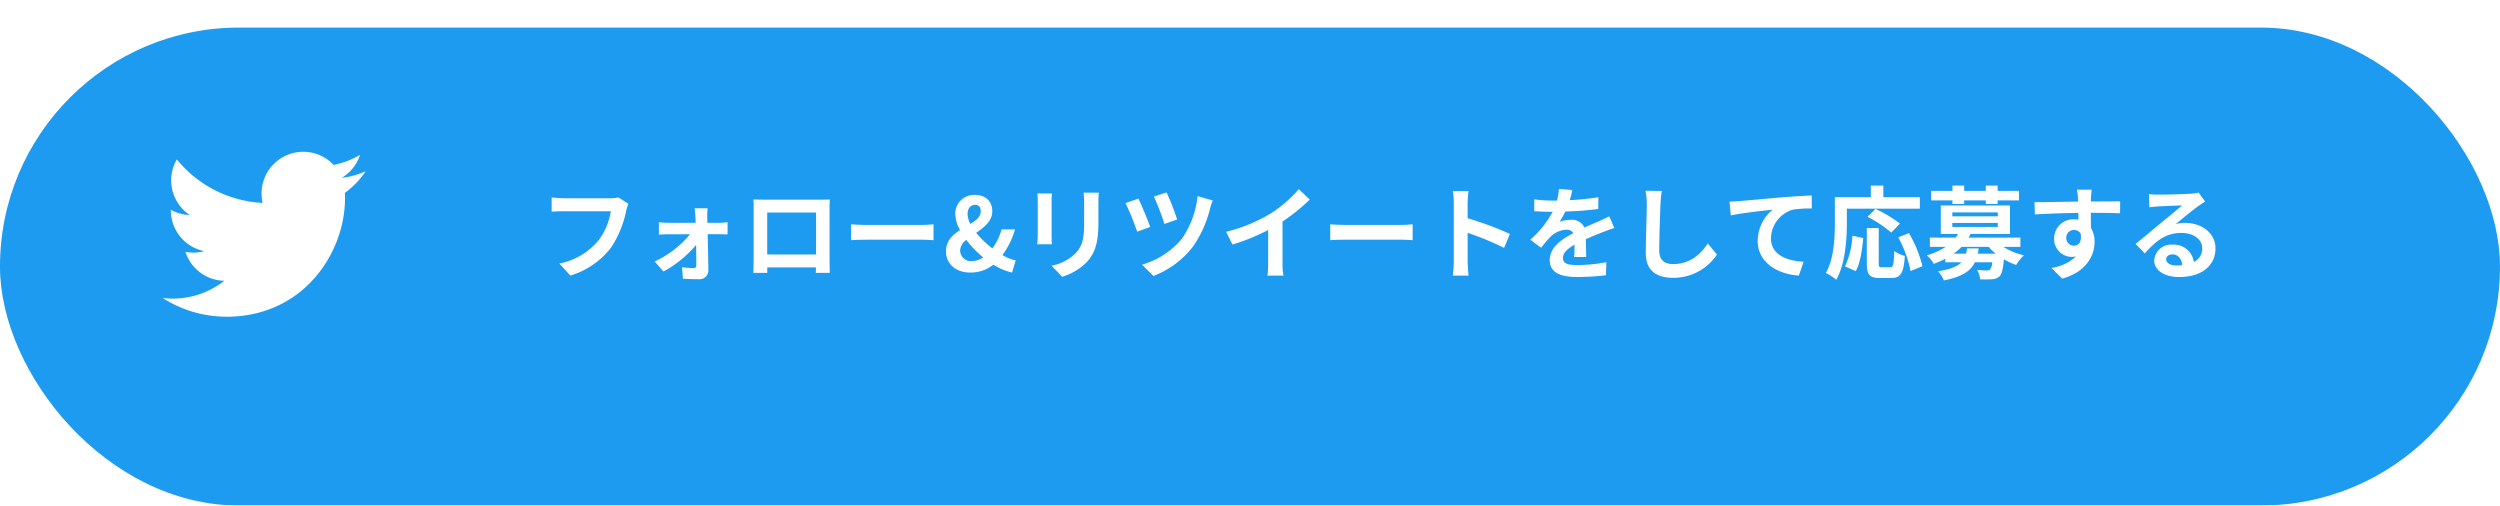 <svg id="btn" xmlns="http://www.w3.org/2000/svg" xmlns:xlink="http://www.w3.org/1999/xlink" width="544" height="110" viewBox="0 0 544 110">
  <defs>
    <filter id="bg" x="0" y="0" width="544" height="110" filterUnits="userSpaceOnUse">
      <feOffset dy="6" input="SourceAlpha"/>
      <feGaussianBlur result="blur"/>
      <feFlood flood-color="#1d9bf0" flood-opacity="0.149"/>
      <feComposite operator="in" in2="blur"/>
      <feComposite in="SourceGraphic"/>
    </filter>
  </defs>
  <g id="bg-2" data-name="bg" transform="translate(-421.023 -4056)">
    <g transform="matrix(1, 0, 0, 1, 421.02, 4056)" filter="url(#bg)">
      <rect id="bg-3" data-name="bg" width="544" height="104" rx="52" fill="#1d9bf0"/>
    </g>
  </g>
  <g id="txt" transform="translate(-411.023 -2752)">
    <path id="パス_1309" data-name="パス 1309" d="M-164.241-14.652l-2.156-1.386a7.374,7.374,0,0,1-1.738.176H-178.3c-.726,0-1.98-.11-2.64-.176v3.1c.572-.044,1.628-.088,2.618-.088h10.252a13.926,13.926,0,0,1-2.574,6.2,14.635,14.635,0,0,1-8.624,5.17l2.4,2.618A17.6,17.6,0,0,0-168.025-5.1a22.609,22.609,0,0,0,3.3-8.008A9.61,9.61,0,0,1-164.241-14.652Zm17.248.968h-2.838c.088.594.154,1.3.176,1.826.022.418.044.858.044,1.342H-155.6a19.525,19.525,0,0,1-2-.132v2.706c.638-.044,1.43-.088,2.068-.088h4.708a21.6,21.6,0,0,1-7.7,5.918l1.914,2.2A25.008,25.008,0,0,0-149.5-5.7c.022,1.672.044,3.278.044,4.356,0,.44-.154.682-.572.682a20.1,20.1,0,0,1-2.53-.2l.176,2.508c.99.066,2.354.11,3.41.11a1.918,1.918,0,0,0,2.134-1.936c-.022-2.244-.088-5.236-.154-7.854h2.64c.484,0,1.166.022,1.694.044v-2.662c-.4.044-1.232.132-1.8.132h-2.6c0-.484-.022-.946-.022-1.342A16.125,16.125,0,0,1-146.993-13.684Zm9.966-1.914c.044.616.044,1.518.044,2.134V-2.706c0,1.056-.066,2.97-.066,3.08h3.036c0-.066,0-.572-.022-1.188h10.6c0,.638-.022,1.144-.022,1.188h3.036c0-.088-.044-2.2-.044-3.058v-10.78c0-.66,0-1.474.044-2.134-.792.044-1.628.044-2.178.044h-12.1C-135.289-15.554-136.125-15.576-137.027-15.6Zm2.992,2.838h10.626v9.13h-10.626Zm18.26,2.574v3.454c.814-.066,2.288-.11,3.542-.11h11.814c.924,0,2.046.088,2.574.11v-3.454c-.572.044-1.54.132-2.574.132h-11.814C-113.377-10.054-114.983-10.12-115.775-10.186Zm25.344-2.266c0-1.21.682-1.98,1.65-1.98.836,0,1.21.594,1.21,1.408,0,1.188-.99,1.98-2.266,2.75A5.076,5.076,0,0,1-90.431-12.452Zm.616,12.76a7.878,7.878,0,0,0,4.994-1.716A13.034,13.034,0,0,0-80.751.308l.792-2.64a9.753,9.753,0,0,1-2.9-1.166,17.208,17.208,0,0,0,2.75-5.588h-2.926a12.278,12.278,0,0,1-2,4.136,20.61,20.61,0,0,1-3.52-3.388c1.738-1.21,3.5-2.552,3.5-4.708,0-2.134-1.452-3.542-3.784-3.542a4.07,4.07,0,0,0-4.268,4.136,7.682,7.682,0,0,0,1.034,3.52c-1.628,1.034-3.058,2.354-3.058,4.62C-95.139-1.782-93.225.308-89.815.308ZM-92.059-4.51A3.129,3.129,0,0,1-90.717-6.8a23.045,23.045,0,0,0,3.674,3.806,4.352,4.352,0,0,1-2.376.814A2.38,2.38,0,0,1-92.059-4.51Zm30.184-12.562H-65.2a15.52,15.52,0,0,1,.132,2.2v4.18c0,3.432-.286,5.082-1.8,6.732a9.953,9.953,0,0,1-5.28,2.772l2.288,2.42a12.954,12.954,0,0,0,5.346-3.168c1.628-1.8,2.552-3.85,2.552-8.58v-4.356C-61.963-15.752-61.919-16.456-61.875-17.072Zm-10.208.176h-3.168a15.62,15.62,0,0,1,.088,1.694v7.414c0,.66-.088,1.518-.11,1.936h3.19c-.044-.506-.066-1.364-.066-1.914V-15.2C-72.149-15.906-72.127-16.39-72.083-16.9Zm24.948-.242-2.75.9A56.284,56.284,0,0,1-47.6-10.274l2.772-.968A53.175,53.175,0,0,0-47.135-17.138Zm10.054,1.76-3.3-.946a19.962,19.962,0,0,1-3.388,9.24,17.648,17.648,0,0,1-8.69,5.676l2.464,2.464A19.922,19.922,0,0,0-41.349-5.39a25.034,25.034,0,0,0,3.7-8.294A12.817,12.817,0,0,1-37.081-15.378Zm-16.17-.4-2.816.968a54.872,54.872,0,0,1,2.53,6.226L-50.7-9.614C-51.2-11.11-52.591-14.388-53.251-15.774Zm19.074,7.216,1.386,2.772a44.083,44.083,0,0,0,7.766-3.168v7.04A24.638,24.638,0,0,1-25.179.968H-21.7a15.125,15.125,0,0,1-.2-2.882V-10.8a40.353,40.353,0,0,0,5.918-4.774l-2.376-2.266a28.2,28.2,0,0,1-6.2,5.346A35.376,35.376,0,0,1-34.177-8.558Zm22.66-1.628v3.454c.814-.066,2.288-.11,3.542-.11H3.839c.924,0,2.046.088,2.574.11v-3.454c-.572.044-1.54.132-2.574.132H-7.975C-9.119-10.054-10.725-10.12-11.517-10.186ZM15.367-2.112a24.164,24.164,0,0,1-.22,3.08h3.432c-.088-.9-.2-2.442-.2-3.08V-8.338A63.544,63.544,0,0,1,26.323-5.06L27.577-8.1a71.853,71.853,0,0,0-9.2-3.41v-3.256a23.919,23.919,0,0,1,.2-2.64H15.147a15.272,15.272,0,0,1,.22,2.64ZM41.151-17.644l-2.9-.242a12.231,12.231,0,0,1-.44,2.53H36.751a28.626,28.626,0,0,1-3.872-.264v2.574c1.21.088,2.816.132,3.718.132h.286a21.59,21.59,0,0,1-4.862,6.072l2.354,1.76A25.331,25.331,0,0,1,36.421-7.5,5.359,5.359,0,0,1,39.853-9.02a1.693,1.693,0,0,1,1.54.748c-2.508,1.3-5.148,3.058-5.148,5.874,0,2.838,2.552,3.674,6.006,3.674A55.034,55.034,0,0,0,48.477.9l.088-2.838a35.99,35.99,0,0,1-6.248.616c-2.156,0-3.19-.33-3.19-1.54,0-1.1.88-1.958,2.53-2.9-.022.968-.044,2.024-.11,2.684h2.64c-.022-1.012-.066-2.64-.088-3.872,1.342-.616,2.6-1.1,3.586-1.5.748-.286,1.914-.726,2.618-.924l-1.1-2.552c-.814.418-1.584.77-2.442,1.144-.9.4-1.826.77-2.97,1.3a2.979,2.979,0,0,0-2.926-1.694,7.455,7.455,0,0,0-2.486.44,15.36,15.36,0,0,0,1.254-2.244,65.536,65.536,0,0,0,7.172-.55l.022-2.552a55.7,55.7,0,0,1-6.226.638A21.047,21.047,0,0,0,41.151-17.644Zm19.47.2-3.542-.044a14.032,14.032,0,0,1,.286,2.97c0,1.892-.22,7.678-.22,10.626,0,3.762,2.332,5.346,5.94,5.346a11.388,11.388,0,0,0,9.548-5.06l-2-2.42c-1.584,2.4-3.894,4.488-7.524,4.488-1.716,0-3.036-.726-3.036-2.948,0-2.728.176-7.656.264-10.032C60.379-15.4,60.489-16.522,60.621-17.446Zm14.74,2.31.286,3.014c2.552-.55,7.04-1.034,9.108-1.254a8.86,8.86,0,0,0-3.256,6.8C81.5-1.826,85.855.66,90.453.968l1.034-3.014c-3.718-.2-7.106-1.518-7.106-5.126a6.692,6.692,0,0,1,4.642-6.182,24.9,24.9,0,0,1,4.246-.286l-.022-2.816c-1.54.044-3.96.2-6.226.374-4.026.352-7.656.682-9.482.836C77.1-15.2,76.241-15.158,75.361-15.136ZM100.9-13.6h15.884v-2.486h-7.942v-2.53h-2.728v2.53H98.285v5.544c0,3.168-.154,7.788-1.958,10.934A12.152,12.152,0,0,1,98.593,1.87c1.98-3.432,2.31-8.866,2.31-12.408Zm11.55,3.256a27.709,27.709,0,0,0-5.324-3.19l-1.738,1.716a25.379,25.379,0,0,1,5.17,3.432ZM102.839,0c.99-1.76,1.386-4.664,1.628-7.194L102.113-7.7a18.212,18.212,0,0,1-1.606,6.666Zm5.7-.836c-.616,0-.7-.11-.7-.9V-9.394h-2.6v7.678c0,2.442.55,3.212,2.882,3.212h2.442c2.046,0,2.706-1.056,2.948-4.818a6.886,6.886,0,0,1-2.31-1.056c-.088,3.036-.22,3.542-.88,3.542Zm3.542-6.534a26.157,26.157,0,0,1,2.684,7.348l2.574-1.056a26.211,26.211,0,0,0-2.926-7.194Zm11.792-7.26h2.552v-.77h4.708v.77h2.574v-.77h4.642v-2.068h-4.642v-1.144h-2.574v1.144h-4.708v-1.144h-2.552v1.144h-4.62V-15.4h4.62Zm3.19,9.68c-.066.418-.132.792-.22,1.144h-2.706a11.362,11.362,0,0,0,1.716-1.474h5.9a12.263,12.263,0,0,0,1.54,1.474h-3.916a9.548,9.548,0,0,0,.2-1.144Zm-3.212-5.544h9.9v.88h-9.9Zm0-2.288h9.9v.858h-9.9Zm14.806,7.5V-7.3H127.391c.154-.264.286-.528.418-.792h8.58v-6.2H121.341v6.2H125.1a8.254,8.254,0,0,1-.528.792h-5.61V-5.28H122.4a14.958,14.958,0,0,1-4.114,1.848,5.832,5.832,0,0,1,1.5,1.848,22.426,22.426,0,0,0,2.53-1.1v.748h3.52c-.858.9-2.376,1.54-5.082,1.958a7.3,7.3,0,0,1,1.254,2c3.982-.792,5.83-2.046,6.754-3.96h3.762a2.924,2.924,0,0,1-.462,1.584.964.964,0,0,1-.7.2c-.374,0-1.232-.022-2.112-.11a4.841,4.841,0,0,1,.638,2.046,24.788,24.788,0,0,0,2.64-.022,2.612,2.612,0,0,0,1.606-.638c.484-.506.748-1.562.946-3.7a13.866,13.866,0,0,0,2.662,1.232,10.264,10.264,0,0,1,1.672-2.09,14.8,14.8,0,0,1-4.466-1.848Zm15.51-12.452h-3.19a15.961,15.961,0,0,1,.22,1.914c.022.176.022.4.044.682-2.992.044-7,.132-9.5.132l.066,2.662c2.706-.154,6.138-.286,9.46-.33.022.484.022.99.022,1.474a5.709,5.709,0,0,0-.88-.066A4.15,4.15,0,0,0,146-7.15,3.881,3.881,0,0,0,149.787-3.1a4.7,4.7,0,0,0,.99-.11A9.886,9.886,0,0,1,145.409-.7l2.354,2.332c5.368-1.5,7.04-5.148,7.04-8.008a5.6,5.6,0,0,0-.792-3.014c0-.968-.022-2.178-.022-3.3,2.992,0,5.038.044,6.358.11l.022-2.6c-1.144-.022-4.158.022-6.38.022.022-.264.022-.506.022-.682C154.033-16.192,154.121-17.38,154.165-17.732ZM148.643-7.194a1.656,1.656,0,0,1,1.694-1.76,1.622,1.622,0,0,1,1.43.77c.308,1.936-.506,2.64-1.43,2.64A1.643,1.643,0,0,1,148.643-7.194Zm21.736,4.6c0-.55.528-1.056,1.364-1.056,1.188,0,2,.924,2.134,2.354a11.485,11.485,0,0,1-1.276.066C171.281-1.232,170.379-1.782,170.379-2.6Zm-3.74-14.168.088,2.86c.506-.066,1.21-.132,1.8-.176,1.166-.066,4.2-.2,5.324-.22-1.078.946-3.366,2.794-4.6,3.806-1.3,1.078-3.96,3.322-5.522,4.576l2,2.068c2.354-2.684,4.554-4.466,7.92-4.466,2.6,0,4.576,1.342,4.576,3.322A3.189,3.189,0,0,1,176.407-2a4.4,4.4,0,0,0-4.686-3.762,3.686,3.686,0,0,0-3.938,3.432c0,2.2,2.31,3.608,5.368,3.608,5.324,0,7.964-2.75,7.964-6.226,0-3.212-2.838-5.544-6.578-5.544a8.594,8.594,0,0,0-2.09.242c1.386-1.1,3.7-3.036,4.884-3.872.506-.374,1.034-.682,1.54-1.012l-1.43-1.958a9.612,9.612,0,0,1-1.672.242c-1.254.11-5.962.2-7.128.2A15.267,15.267,0,0,1,166.639-16.764Z" transform="translate(712 2811)" fill="#fff"/>
  </g>
  <g id="icn" transform="translate(32.409 16.032)">
    <path id="icn-2" d="M42.637,25.937c.027.389.027.779.027,1.171,0,11.971-9.113,25.777-25.777,25.777v-.007A25.651,25.651,0,0,1,3,48.817a18.464,18.464,0,0,0,2.157.128,18.192,18.192,0,0,0,11.252-3.881A9.071,9.071,0,0,1,7.944,38.77a9.037,9.037,0,0,0,4.09-.156,9.061,9.061,0,0,1-7.269-8.88v-.115a9.01,9.01,0,0,0,4.112,1.134,9.071,9.071,0,0,1-2.806-12.1,25.713,25.713,0,0,0,18.673,9.465,9.068,9.068,0,0,1,15.441-8.263,18.18,18.18,0,0,0,5.753-2.2,9.092,9.092,0,0,1-3.983,5.011,18.013,18.013,0,0,0,5.2-1.426A18.415,18.415,0,0,1,42.637,25.937Z" transform="translate(0 0)" fill="#fff"/>
  </g>
</svg>
